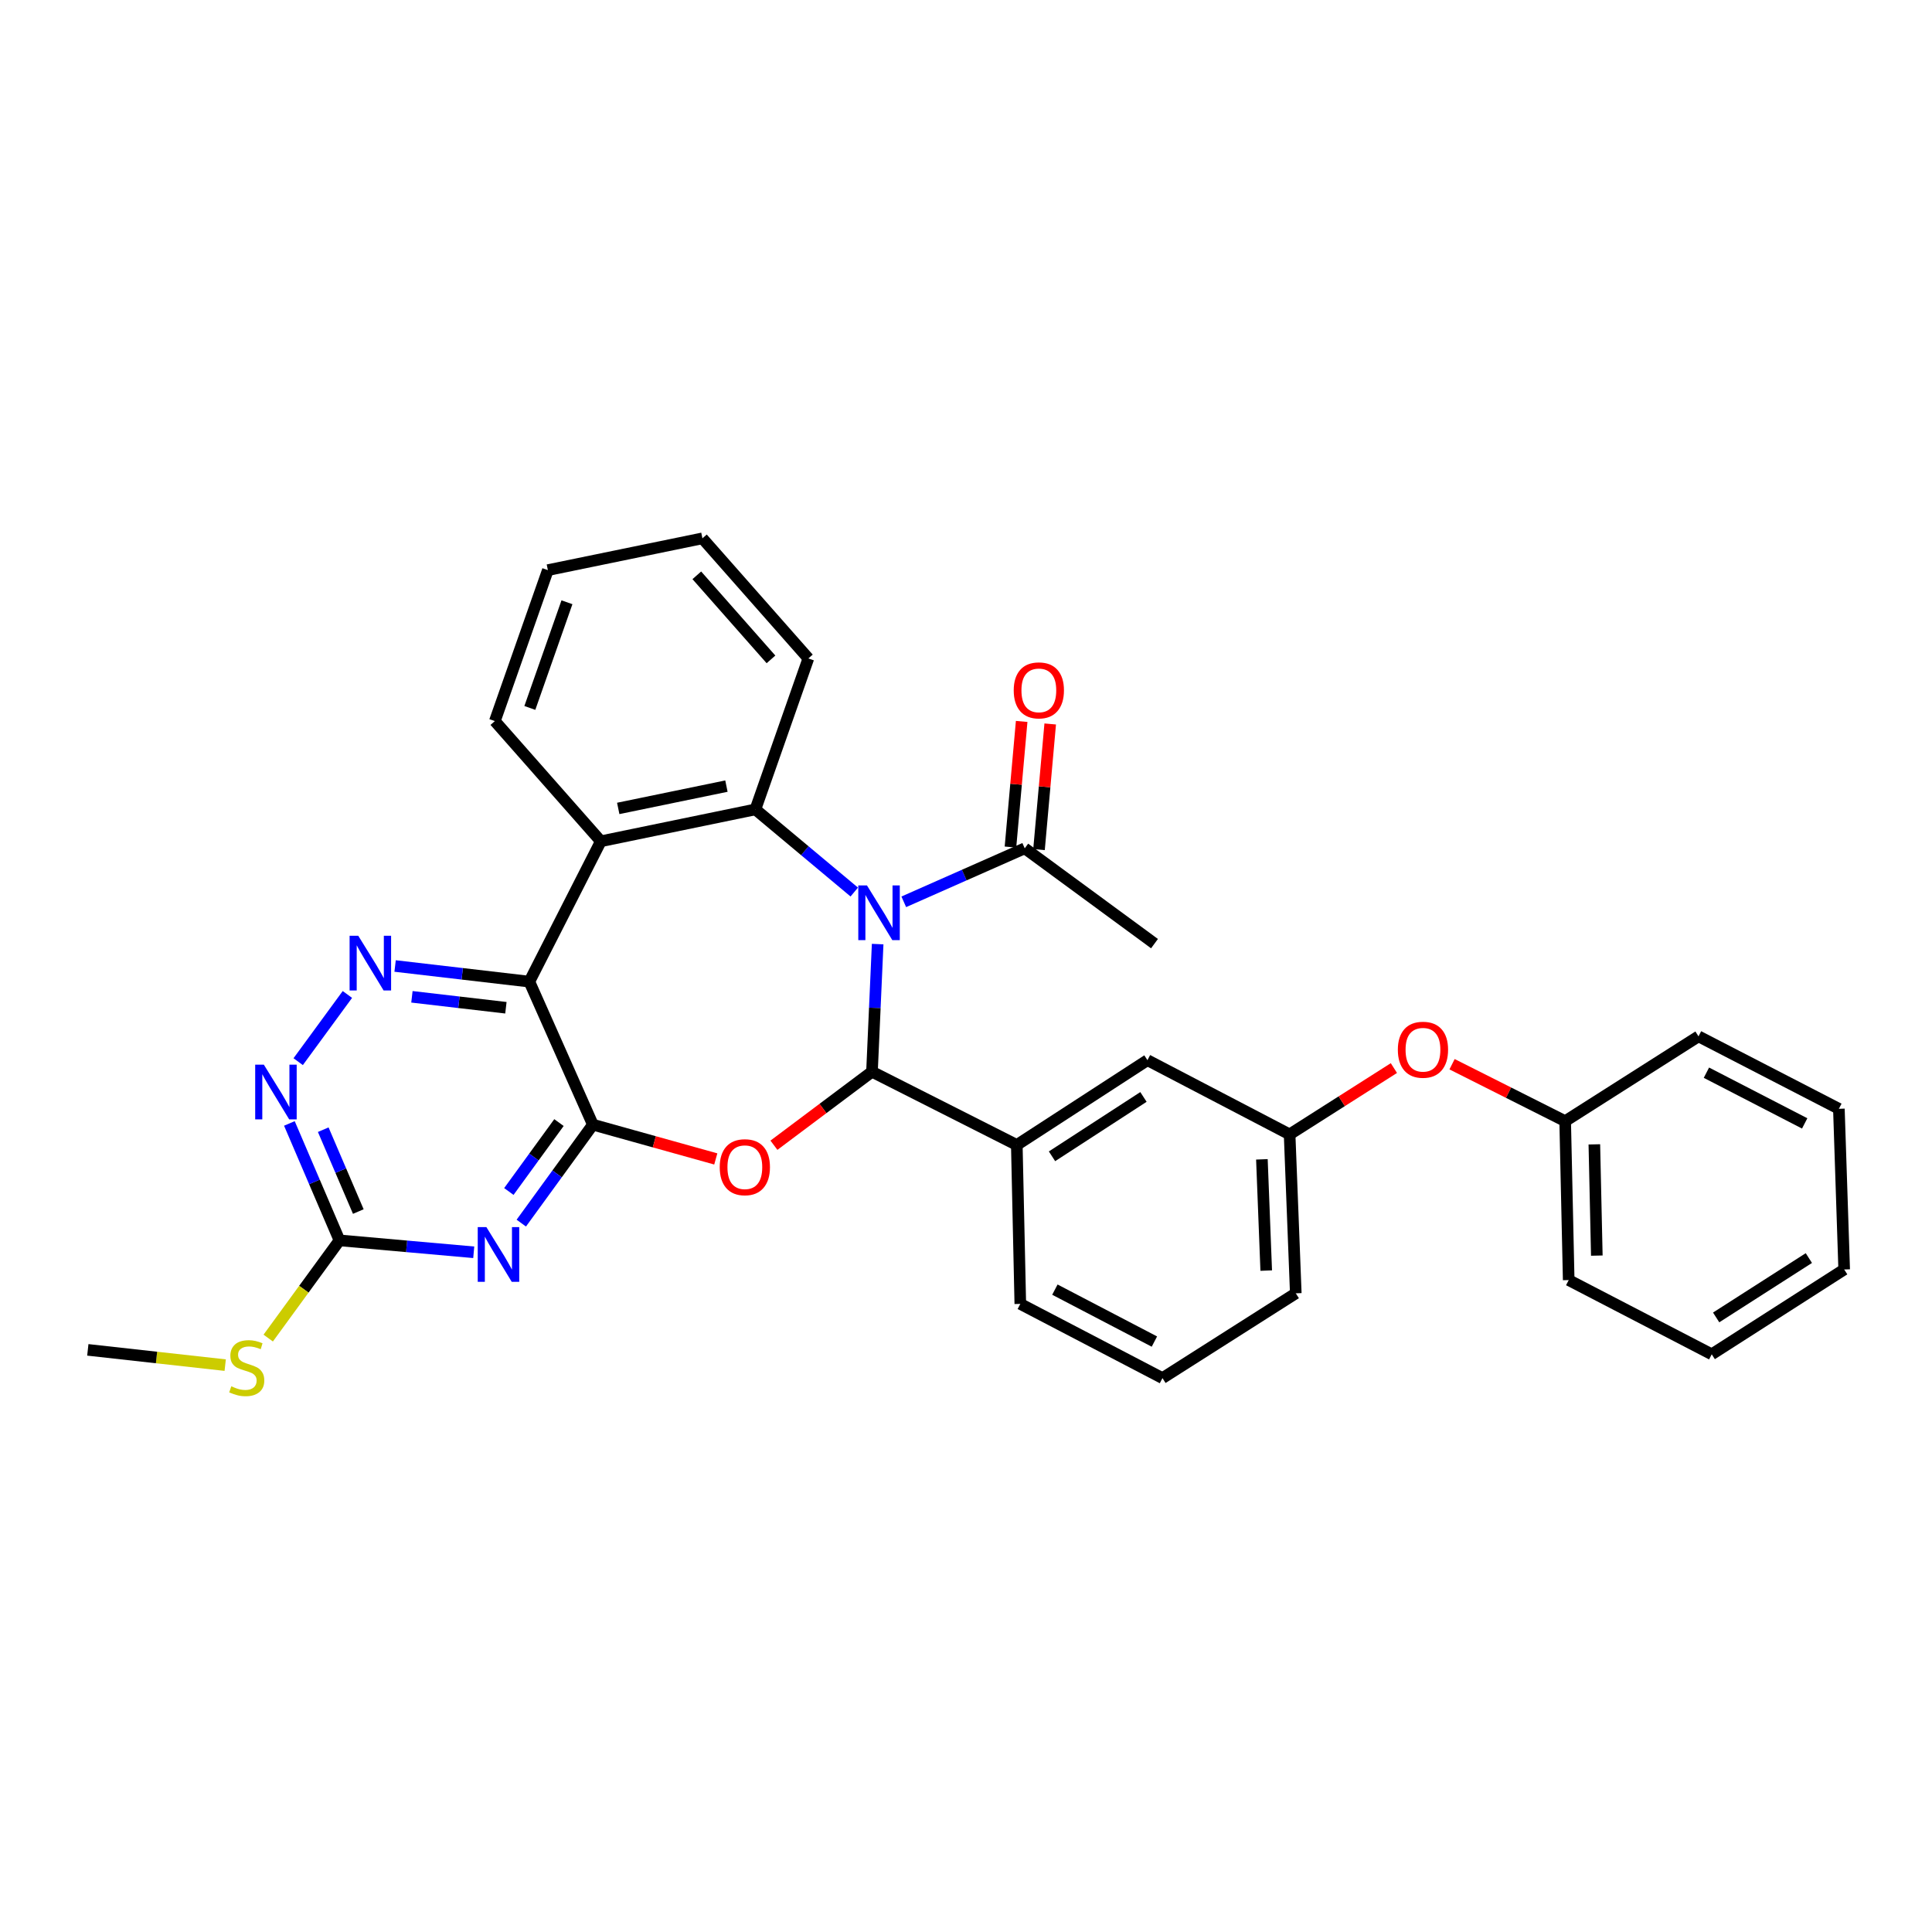 <?xml version='1.0' encoding='iso-8859-1'?>
<svg version='1.1' baseProfile='full'
              xmlns='http://www.w3.org/2000/svg'
                      xmlns:rdkit='http://www.rdkit.org/xml'
                      xmlns:xlink='http://www.w3.org/1999/xlink'
                  xml:space='preserve'
width='1000px' height='1000px' viewBox='0 0 1000 1000'>
<!-- END OF HEADER -->
<rect style='opacity:1.0;fill:#FFFFFF;stroke:none' width='1000' height='1000' x='0' y='0'> </rect>
<path class='bond-0' d='M 454.27,488.66 L 452.805,521.692' style='fill:none;fill-rule:evenodd;stroke:#0000FF;stroke-width:6px;stroke-linecap:butt;stroke-linejoin:miter;stroke-opacity:1' />
<path class='bond-0' d='M 452.805,521.692 L 451.339,554.724' style='fill:none;fill-rule:evenodd;stroke:#000000;stroke-width:6px;stroke-linecap:butt;stroke-linejoin:miter;stroke-opacity:1' />
<path class='bond-4' d='M 442.164,461.72 L 416.579,440.331' style='fill:none;fill-rule:evenodd;stroke:#0000FF;stroke-width:6px;stroke-linecap:butt;stroke-linejoin:miter;stroke-opacity:1' />
<path class='bond-4' d='M 416.579,440.331 L 390.993,418.943' style='fill:none;fill-rule:evenodd;stroke:#000000;stroke-width:6px;stroke-linecap:butt;stroke-linejoin:miter;stroke-opacity:1' />
<path class='bond-9' d='M 467.791,466.78 L 499.095,452.935' style='fill:none;fill-rule:evenodd;stroke:#0000FF;stroke-width:6px;stroke-linecap:butt;stroke-linejoin:miter;stroke-opacity:1' />
<path class='bond-9' d='M 499.095,452.935 L 530.4,439.091' style='fill:none;fill-rule:evenodd;stroke:#000000;stroke-width:6px;stroke-linecap:butt;stroke-linejoin:miter;stroke-opacity:1' />
<path class='bond-2' d='M 451.339,554.724 L 425.962,573.749' style='fill:none;fill-rule:evenodd;stroke:#000000;stroke-width:6px;stroke-linecap:butt;stroke-linejoin:miter;stroke-opacity:1' />
<path class='bond-2' d='M 425.962,573.749 L 400.586,592.773' style='fill:none;fill-rule:evenodd;stroke:#FF0000;stroke-width:6px;stroke-linecap:butt;stroke-linejoin:miter;stroke-opacity:1' />
<path class='bond-11' d='M 451.339,554.724 L 526.296,592.639' style='fill:none;fill-rule:evenodd;stroke:#000000;stroke-width:6px;stroke-linecap:butt;stroke-linejoin:miter;stroke-opacity:1' />
<path class='bond-1' d='M 306.872,582.124 L 338.68,590.995' style='fill:none;fill-rule:evenodd;stroke:#000000;stroke-width:6px;stroke-linecap:butt;stroke-linejoin:miter;stroke-opacity:1' />
<path class='bond-1' d='M 338.68,590.995 L 370.488,599.866' style='fill:none;fill-rule:evenodd;stroke:#FF0000;stroke-width:6px;stroke-linecap:butt;stroke-linejoin:miter;stroke-opacity:1' />
<path class='bond-5' d='M 306.872,582.124 L 288.346,607.603' style='fill:none;fill-rule:evenodd;stroke:#000000;stroke-width:6px;stroke-linecap:butt;stroke-linejoin:miter;stroke-opacity:1' />
<path class='bond-5' d='M 288.346,607.603 L 269.82,633.081' style='fill:none;fill-rule:evenodd;stroke:#0000FF;stroke-width:6px;stroke-linecap:butt;stroke-linejoin:miter;stroke-opacity:1' />
<path class='bond-5' d='M 289.318,581.044 L 276.349,598.879' style='fill:none;fill-rule:evenodd;stroke:#000000;stroke-width:6px;stroke-linecap:butt;stroke-linejoin:miter;stroke-opacity:1' />
<path class='bond-5' d='M 276.349,598.879 L 263.381,616.714' style='fill:none;fill-rule:evenodd;stroke:#0000FF;stroke-width:6px;stroke-linecap:butt;stroke-linejoin:miter;stroke-opacity:1' />
<path class='bond-32' d='M 306.872,582.124 L 273.992,508.09' style='fill:none;fill-rule:evenodd;stroke:#000000;stroke-width:6px;stroke-linecap:butt;stroke-linejoin:miter;stroke-opacity:1' />
<path class='bond-3' d='M 273.992,508.09 L 310.993,435.441' style='fill:none;fill-rule:evenodd;stroke:#000000;stroke-width:6px;stroke-linecap:butt;stroke-linejoin:miter;stroke-opacity:1' />
<path class='bond-7' d='M 273.992,508.09 L 239.248,504.044' style='fill:none;fill-rule:evenodd;stroke:#000000;stroke-width:6px;stroke-linecap:butt;stroke-linejoin:miter;stroke-opacity:1' />
<path class='bond-7' d='M 239.248,504.044 L 204.504,499.998' style='fill:none;fill-rule:evenodd;stroke:#0000FF;stroke-width:6px;stroke-linecap:butt;stroke-linejoin:miter;stroke-opacity:1' />
<path class='bond-7' d='M 261.853,521.61 L 237.533,518.778' style='fill:none;fill-rule:evenodd;stroke:#000000;stroke-width:6px;stroke-linecap:butt;stroke-linejoin:miter;stroke-opacity:1' />
<path class='bond-7' d='M 237.533,518.778 L 213.212,515.946' style='fill:none;fill-rule:evenodd;stroke:#0000FF;stroke-width:6px;stroke-linecap:butt;stroke-linejoin:miter;stroke-opacity:1' />
<path class='bond-6' d='M 390.993,418.943 L 310.993,435.441' style='fill:none;fill-rule:evenodd;stroke:#000000;stroke-width:6px;stroke-linecap:butt;stroke-linejoin:miter;stroke-opacity:1' />
<path class='bond-6' d='M 375.997,406.89 L 319.997,418.439' style='fill:none;fill-rule:evenodd;stroke:#000000;stroke-width:6px;stroke-linecap:butt;stroke-linejoin:miter;stroke-opacity:1' />
<path class='bond-17' d='M 390.993,418.943 L 418.409,340.805' style='fill:none;fill-rule:evenodd;stroke:#000000;stroke-width:6px;stroke-linecap:butt;stroke-linejoin:miter;stroke-opacity:1' />
<path class='bond-8' d='M 245.208,648.182 L 210.461,645.1' style='fill:none;fill-rule:evenodd;stroke:#0000FF;stroke-width:6px;stroke-linecap:butt;stroke-linejoin:miter;stroke-opacity:1' />
<path class='bond-8' d='M 210.461,645.1 L 175.714,642.017' style='fill:none;fill-rule:evenodd;stroke:#000000;stroke-width:6px;stroke-linecap:butt;stroke-linejoin:miter;stroke-opacity:1' />
<path class='bond-18' d='M 310.993,435.441 L 256.135,373.232' style='fill:none;fill-rule:evenodd;stroke:#000000;stroke-width:6px;stroke-linecap:butt;stroke-linejoin:miter;stroke-opacity:1' />
<path class='bond-10' d='M 179.81,514.734 L 154.341,549.514' style='fill:none;fill-rule:evenodd;stroke:#0000FF;stroke-width:6px;stroke-linecap:butt;stroke-linejoin:miter;stroke-opacity:1' />
<path class='bond-16' d='M 175.714,642.017 L 157.272,667.302' style='fill:none;fill-rule:evenodd;stroke:#000000;stroke-width:6px;stroke-linecap:butt;stroke-linejoin:miter;stroke-opacity:1' />
<path class='bond-16' d='M 157.272,667.302 L 138.829,692.586' style='fill:none;fill-rule:evenodd;stroke:#CCCC00;stroke-width:6px;stroke-linecap:butt;stroke-linejoin:miter;stroke-opacity:1' />
<path class='bond-34' d='M 175.714,642.017 L 162.75,611.752' style='fill:none;fill-rule:evenodd;stroke:#000000;stroke-width:6px;stroke-linecap:butt;stroke-linejoin:miter;stroke-opacity:1' />
<path class='bond-34' d='M 162.75,611.752 L 149.786,581.487' style='fill:none;fill-rule:evenodd;stroke:#0000FF;stroke-width:6px;stroke-linecap:butt;stroke-linejoin:miter;stroke-opacity:1' />
<path class='bond-34' d='M 185.46,627.097 L 176.385,605.911' style='fill:none;fill-rule:evenodd;stroke:#000000;stroke-width:6px;stroke-linecap:butt;stroke-linejoin:miter;stroke-opacity:1' />
<path class='bond-34' d='M 176.385,605.911 L 167.31,584.726' style='fill:none;fill-rule:evenodd;stroke:#0000FF;stroke-width:6px;stroke-linecap:butt;stroke-linejoin:miter;stroke-opacity:1' />
<path class='bond-13' d='M 537.787,439.75 L 540.688,407.238' style='fill:none;fill-rule:evenodd;stroke:#000000;stroke-width:6px;stroke-linecap:butt;stroke-linejoin:miter;stroke-opacity:1' />
<path class='bond-13' d='M 540.688,407.238 L 543.588,374.727' style='fill:none;fill-rule:evenodd;stroke:#FF0000;stroke-width:6px;stroke-linecap:butt;stroke-linejoin:miter;stroke-opacity:1' />
<path class='bond-13' d='M 523.012,438.432 L 525.913,405.92' style='fill:none;fill-rule:evenodd;stroke:#000000;stroke-width:6px;stroke-linecap:butt;stroke-linejoin:miter;stroke-opacity:1' />
<path class='bond-13' d='M 525.913,405.92 L 528.814,373.408' style='fill:none;fill-rule:evenodd;stroke:#FF0000;stroke-width:6px;stroke-linecap:butt;stroke-linejoin:miter;stroke-opacity:1' />
<path class='bond-21' d='M 530.4,439.091 L 597.569,488.42' style='fill:none;fill-rule:evenodd;stroke:#000000;stroke-width:6px;stroke-linecap:butt;stroke-linejoin:miter;stroke-opacity:1' />
<path class='bond-12' d='M 526.296,592.639 L 593.919,548.749' style='fill:none;fill-rule:evenodd;stroke:#000000;stroke-width:6px;stroke-linecap:butt;stroke-linejoin:miter;stroke-opacity:1' />
<path class='bond-12' d='M 544.515,598.498 L 591.851,567.775' style='fill:none;fill-rule:evenodd;stroke:#000000;stroke-width:6px;stroke-linecap:butt;stroke-linejoin:miter;stroke-opacity:1' />
<path class='bond-20' d='M 526.296,592.639 L 528.109,674.897' style='fill:none;fill-rule:evenodd;stroke:#000000;stroke-width:6px;stroke-linecap:butt;stroke-linejoin:miter;stroke-opacity:1' />
<path class='bond-14' d='M 593.919,548.749 L 667.499,587.159' style='fill:none;fill-rule:evenodd;stroke:#000000;stroke-width:6px;stroke-linecap:butt;stroke-linejoin:miter;stroke-opacity:1' />
<path class='bond-15' d='M 667.499,587.159 L 694.489,569.994' style='fill:none;fill-rule:evenodd;stroke:#000000;stroke-width:6px;stroke-linecap:butt;stroke-linejoin:miter;stroke-opacity:1' />
<path class='bond-15' d='M 694.489,569.994 L 721.478,552.83' style='fill:none;fill-rule:evenodd;stroke:#FF0000;stroke-width:6px;stroke-linecap:butt;stroke-linejoin:miter;stroke-opacity:1' />
<path class='bond-35' d='M 667.499,587.159 L 670.697,669.417' style='fill:none;fill-rule:evenodd;stroke:#000000;stroke-width:6px;stroke-linecap:butt;stroke-linejoin:miter;stroke-opacity:1' />
<path class='bond-35' d='M 653.157,600.074 L 655.395,657.655' style='fill:none;fill-rule:evenodd;stroke:#000000;stroke-width:6px;stroke-linecap:butt;stroke-linejoin:miter;stroke-opacity:1' />
<path class='bond-19' d='M 751.583,550.842 L 780.856,565.576' style='fill:none;fill-rule:evenodd;stroke:#FF0000;stroke-width:6px;stroke-linecap:butt;stroke-linejoin:miter;stroke-opacity:1' />
<path class='bond-19' d='M 780.856,565.576 L 810.128,580.311' style='fill:none;fill-rule:evenodd;stroke:#000000;stroke-width:6px;stroke-linecap:butt;stroke-linejoin:miter;stroke-opacity:1' />
<path class='bond-24' d='M 116.564,706.588 L 81.009,702.638' style='fill:none;fill-rule:evenodd;stroke:#CCCC00;stroke-width:6px;stroke-linecap:butt;stroke-linejoin:miter;stroke-opacity:1' />
<path class='bond-24' d='M 81.009,702.638 L 45.455,698.688' style='fill:none;fill-rule:evenodd;stroke:#000000;stroke-width:6px;stroke-linecap:butt;stroke-linejoin:miter;stroke-opacity:1' />
<path class='bond-27' d='M 418.409,340.805 L 363.568,278.646' style='fill:none;fill-rule:evenodd;stroke:#000000;stroke-width:6px;stroke-linecap:butt;stroke-linejoin:miter;stroke-opacity:1' />
<path class='bond-27' d='M 399.06,341.295 L 360.671,297.783' style='fill:none;fill-rule:evenodd;stroke:#000000;stroke-width:6px;stroke-linecap:butt;stroke-linejoin:miter;stroke-opacity:1' />
<path class='bond-33' d='M 256.135,373.232 L 283.576,295.094' style='fill:none;fill-rule:evenodd;stroke:#000000;stroke-width:6px;stroke-linecap:butt;stroke-linejoin:miter;stroke-opacity:1' />
<path class='bond-33' d='M 274.246,366.426 L 293.455,311.73' style='fill:none;fill-rule:evenodd;stroke:#000000;stroke-width:6px;stroke-linecap:butt;stroke-linejoin:miter;stroke-opacity:1' />
<path class='bond-25' d='M 810.128,580.311 L 811.958,662.569' style='fill:none;fill-rule:evenodd;stroke:#000000;stroke-width:6px;stroke-linecap:butt;stroke-linejoin:miter;stroke-opacity:1' />
<path class='bond-25' d='M 825.232,592.32 L 826.513,649.901' style='fill:none;fill-rule:evenodd;stroke:#000000;stroke-width:6px;stroke-linecap:butt;stroke-linejoin:miter;stroke-opacity:1' />
<path class='bond-26' d='M 810.128,580.311 L 879.144,536.413' style='fill:none;fill-rule:evenodd;stroke:#000000;stroke-width:6px;stroke-linecap:butt;stroke-linejoin:miter;stroke-opacity:1' />
<path class='bond-22' d='M 528.109,674.897 L 601.689,713.307' style='fill:none;fill-rule:evenodd;stroke:#000000;stroke-width:6px;stroke-linecap:butt;stroke-linejoin:miter;stroke-opacity:1' />
<path class='bond-22' d='M 546.01,667.509 L 597.516,694.396' style='fill:none;fill-rule:evenodd;stroke:#000000;stroke-width:6px;stroke-linecap:butt;stroke-linejoin:miter;stroke-opacity:1' />
<path class='bond-23' d='M 601.689,713.307 L 670.697,669.417' style='fill:none;fill-rule:evenodd;stroke:#000000;stroke-width:6px;stroke-linecap:butt;stroke-linejoin:miter;stroke-opacity:1' />
<path class='bond-30' d='M 811.958,662.569 L 885.992,700.979' style='fill:none;fill-rule:evenodd;stroke:#000000;stroke-width:6px;stroke-linecap:butt;stroke-linejoin:miter;stroke-opacity:1' />
<path class='bond-29' d='M 879.144,536.413 L 951.801,573.916' style='fill:none;fill-rule:evenodd;stroke:#000000;stroke-width:6px;stroke-linecap:butt;stroke-linejoin:miter;stroke-opacity:1' />
<path class='bond-29' d='M 883.239,555.22 L 934.099,581.472' style='fill:none;fill-rule:evenodd;stroke:#000000;stroke-width:6px;stroke-linecap:butt;stroke-linejoin:miter;stroke-opacity:1' />
<path class='bond-28' d='M 363.568,278.646 L 283.576,295.094' style='fill:none;fill-rule:evenodd;stroke:#000000;stroke-width:6px;stroke-linecap:butt;stroke-linejoin:miter;stroke-opacity:1' />
<path class='bond-31' d='M 951.801,573.916 L 954.545,657.081' style='fill:none;fill-rule:evenodd;stroke:#000000;stroke-width:6px;stroke-linecap:butt;stroke-linejoin:miter;stroke-opacity:1' />
<path class='bond-36' d='M 885.992,700.979 L 954.545,657.081' style='fill:none;fill-rule:evenodd;stroke:#000000;stroke-width:6px;stroke-linecap:butt;stroke-linejoin:miter;stroke-opacity:1' />
<path class='bond-36' d='M 888.276,681.902 L 936.263,651.174' style='fill:none;fill-rule:evenodd;stroke:#000000;stroke-width:6px;stroke-linecap:butt;stroke-linejoin:miter;stroke-opacity:1' />
<path  class='atom-0' d='M 448.73 458.281
L 458.01 473.281
Q 458.93 474.761, 460.41 477.441
Q 461.89 480.121, 461.97 480.281
L 461.97 458.281
L 465.73 458.281
L 465.73 486.601
L 461.85 486.601
L 451.89 470.201
Q 450.73 468.281, 449.49 466.081
Q 448.29 463.881, 447.93 463.201
L 447.93 486.601
L 444.25 486.601
L 444.25 458.281
L 448.73 458.281
' fill='#0000FF'/>
<path  class='atom-3' d='M 372.529 604.141
Q 372.529 597.341, 375.889 593.541
Q 379.249 589.741, 385.529 589.741
Q 391.809 589.741, 395.169 593.541
Q 398.529 597.341, 398.529 604.141
Q 398.529 611.021, 395.129 614.941
Q 391.729 618.821, 385.529 618.821
Q 379.289 618.821, 375.889 614.941
Q 372.529 611.061, 372.529 604.141
M 385.529 615.621
Q 389.849 615.621, 392.169 612.741
Q 394.529 609.821, 394.529 604.141
Q 394.529 598.581, 392.169 595.781
Q 389.849 592.941, 385.529 592.941
Q 381.209 592.941, 378.849 595.741
Q 376.529 598.541, 376.529 604.141
Q 376.529 609.861, 378.849 612.741
Q 381.209 615.621, 385.529 615.621
' fill='#FF0000'/>
<path  class='atom-6' d='M 251.754 635.158
L 261.034 650.158
Q 261.954 651.638, 263.434 654.318
Q 264.914 656.998, 264.994 657.158
L 264.994 635.158
L 268.754 635.158
L 268.754 663.478
L 264.874 663.478
L 254.914 647.078
Q 253.754 645.158, 252.514 642.958
Q 251.314 640.758, 250.954 640.078
L 250.954 663.478
L 247.274 663.478
L 247.274 635.158
L 251.754 635.158
' fill='#0000FF'/>
<path  class='atom-8' d='M 185.433 484.346
L 194.713 499.346
Q 195.633 500.826, 197.113 503.506
Q 198.593 506.186, 198.673 506.346
L 198.673 484.346
L 202.433 484.346
L 202.433 512.666
L 198.553 512.666
L 188.593 496.266
Q 187.433 494.346, 186.193 492.146
Q 184.993 489.946, 184.633 489.266
L 184.633 512.666
L 180.953 512.666
L 180.953 484.346
L 185.433 484.346
' fill='#0000FF'/>
<path  class='atom-11' d='M 136.566 551.079
L 145.846 566.079
Q 146.766 567.559, 148.246 570.239
Q 149.726 572.919, 149.806 573.079
L 149.806 551.079
L 153.566 551.079
L 153.566 579.399
L 149.686 579.399
L 139.726 562.999
Q 138.566 561.079, 137.326 558.879
Q 136.126 556.679, 135.766 555.999
L 135.766 579.399
L 132.086 579.399
L 132.086 551.079
L 136.566 551.079
' fill='#0000FF'/>
<path  class='atom-14' d='M 524.701 357.333
Q 524.701 350.533, 528.061 346.733
Q 531.421 342.933, 537.701 342.933
Q 543.981 342.933, 547.341 346.733
Q 550.701 350.533, 550.701 357.333
Q 550.701 364.213, 547.301 368.133
Q 543.901 372.013, 537.701 372.013
Q 531.461 372.013, 528.061 368.133
Q 524.701 364.253, 524.701 357.333
M 537.701 368.813
Q 542.021 368.813, 544.341 365.933
Q 546.701 363.013, 546.701 357.333
Q 546.701 351.773, 544.341 348.973
Q 542.021 346.133, 537.701 346.133
Q 533.381 346.133, 531.021 348.933
Q 528.701 351.733, 528.701 357.333
Q 528.701 363.053, 531.021 365.933
Q 533.381 368.813, 537.701 368.813
' fill='#FF0000'/>
<path  class='atom-16' d='M 723.523 543.341
Q 723.523 536.541, 726.883 532.741
Q 730.243 528.941, 736.523 528.941
Q 742.803 528.941, 746.163 532.741
Q 749.523 536.541, 749.523 543.341
Q 749.523 550.221, 746.123 554.141
Q 742.723 558.021, 736.523 558.021
Q 730.283 558.021, 726.883 554.141
Q 723.523 550.261, 723.523 543.341
M 736.523 554.821
Q 740.843 554.821, 743.163 551.941
Q 745.523 549.021, 745.523 543.341
Q 745.523 537.781, 743.163 534.981
Q 740.843 532.141, 736.523 532.141
Q 732.203 532.141, 729.843 534.941
Q 727.523 537.741, 727.523 543.341
Q 727.523 549.061, 729.843 551.941
Q 732.203 554.821, 736.523 554.821
' fill='#FF0000'/>
<path  class='atom-17' d='M 119.713 717.547
Q 120.033 717.667, 121.353 718.227
Q 122.673 718.787, 124.113 719.147
Q 125.593 719.467, 127.033 719.467
Q 129.713 719.467, 131.273 718.187
Q 132.833 716.867, 132.833 714.587
Q 132.833 713.027, 132.033 712.067
Q 131.273 711.107, 130.073 710.587
Q 128.873 710.067, 126.873 709.467
Q 124.353 708.707, 122.833 707.987
Q 121.353 707.267, 120.273 705.747
Q 119.233 704.227, 119.233 701.667
Q 119.233 698.107, 121.633 695.907
Q 124.073 693.707, 128.873 693.707
Q 132.153 693.707, 135.873 695.267
L 134.953 698.347
Q 131.553 696.947, 128.993 696.947
Q 126.233 696.947, 124.713 698.107
Q 123.193 699.227, 123.233 701.187
Q 123.233 702.707, 123.993 703.627
Q 124.793 704.547, 125.913 705.067
Q 127.073 705.587, 128.993 706.187
Q 131.553 706.987, 133.073 707.787
Q 134.593 708.587, 135.673 710.227
Q 136.793 711.827, 136.793 714.587
Q 136.793 718.507, 134.153 720.627
Q 131.553 722.707, 127.193 722.707
Q 124.673 722.707, 122.753 722.147
Q 120.873 721.627, 118.633 720.707
L 119.713 717.547
' fill='#CCCC00'/>
</svg>
